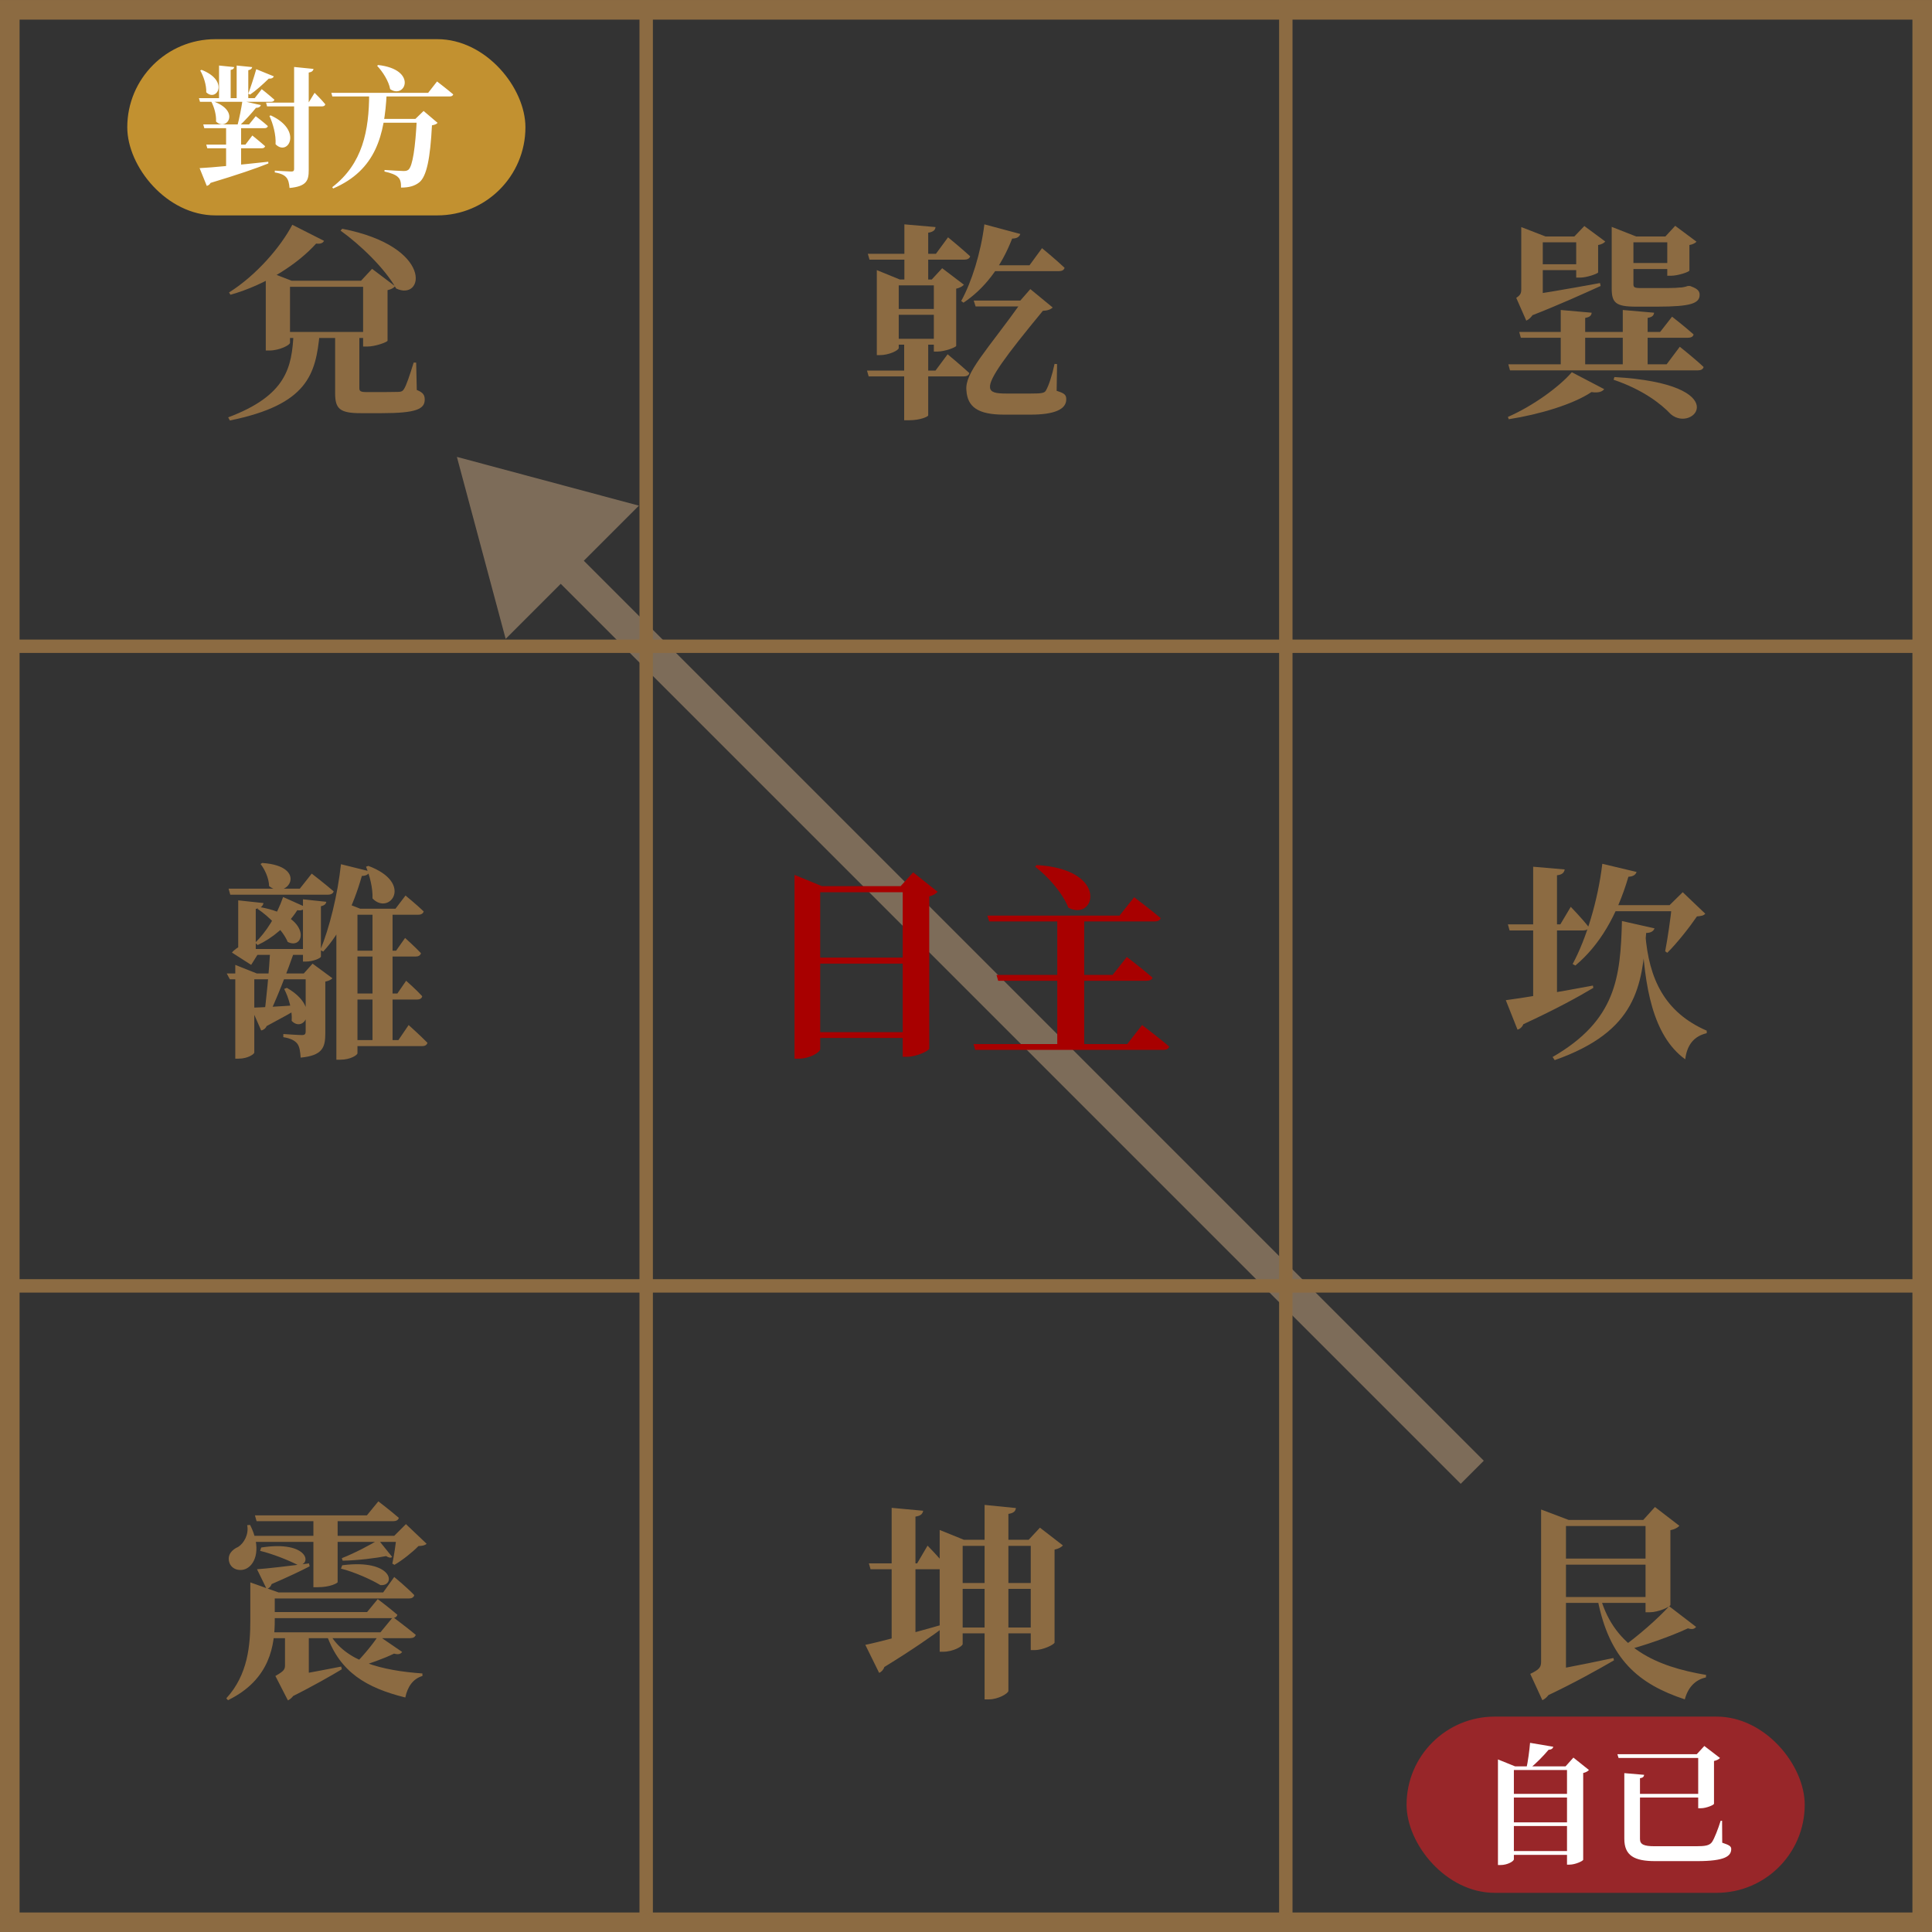<svg width="296" height="296" viewBox="0 0 296 296" fill="none" xmlns="http://www.w3.org/2000/svg">
<rect x="0" y="0" width="296" height="296" fill="#333333" stroke="none"/>
<style>
#arrow-1 {
  animation: slid-left 5s linear infinite both;
  transform-origin: right bottom;
}

@keyframes slid-left {
  0% {
    transform: scale(0, 0);
    opacity: 0;
  }
  20% {
    transform: scale(1, 1);
    opacity: 1;
  }
}

</style>
<g id="good-4">
<path id="arrow-1" opacity="0.5" d="M70 70L77.472 97.884L97.884 77.472L70 70ZM84.142 87.678L223.796 227.331L227.331 223.796L87.678 84.142L84.142 87.678Z" fill="#C9A780"/>
<g id="boxs">
<rect x="1.5" y="1.51" width="293" height="293" stroke="#8C6B42" stroke-width="3"/>
<g id="h">
<g id="box">
<rect x="1" y="1.01" width="98" height="98" stroke="#8C6B42" stroke-width="2"/>
<path id="&#229;&#133;&#140;" d="M52.432 35.045C66.544 37.797 64.976 46.245 60.688 44.197C58.992 41.157 55.216 37.51 52.176 35.334L52.432 35.045ZM49.648 36.901C49.488 37.19 49.2 37.413 48.432 37.318C45.68 40.389 40.784 43.621 35.312 45.157L35.088 44.806C39.28 42.181 43.024 37.797 44.784 34.438L49.648 36.901ZM48.976 51.109C48.368 57.318 47.184 61.989 35.216 64.421L34.96 63.941C43.92 60.581 44.72 56.261 44.976 51.109H48.976ZM55.056 51.142C55.056 51.493 55.056 51.941 55.056 52.23V59.462C55.056 59.91 55.216 60.069 56.144 60.069H58.864C59.824 60.069 60.688 60.038 61.136 60.038C61.552 60.005 61.712 59.91 61.904 59.59C62.256 59.045 62.768 57.51 63.376 55.557H63.76L63.856 59.749C64.848 60.133 65.072 60.55 65.072 61.221C65.072 62.661 63.792 63.301 58.48 63.301H55.28C52.048 63.301 51.344 62.63 51.344 60.23V51.142H55.056ZM55.312 43.014L57.008 41.19L60.528 43.846C60.368 44.069 59.984 44.325 59.376 44.453V52.197C59.344 52.422 57.488 53.093 56.272 53.093H55.632V43.014H55.312ZM44.432 52.517C44.432 52.87 42.8 53.702 41.264 53.702H40.72V41.477L44.688 43.014H57.776V43.941H44.432V52.517ZM57.488 50.853V51.782H42.192V50.853H57.488Z" fill="#8C6B42"/>
</g>
<g id="box_2">
<rect x="99" y="1.01" width="98" height="98" stroke="#8C6B42" stroke-width="2"/>
<path id="&#229;&#133;&#140;_2" d="M149.184 46.053H157.248V46.95H149.472L149.184 46.053ZM156.672 46.053H156.32L157.856 44.294L161.28 47.109C160.992 47.398 160.512 47.59 159.776 47.621C154.048 54.566 151.52 58.022 151.68 59.365C151.744 60.133 152.608 60.294 154.144 60.294H157.92C159.584 60.294 160.032 60.23 160.256 59.813C160.704 59.014 161.184 57.541 161.568 55.749L161.952 55.782L161.888 59.877C163.104 60.261 163.36 60.486 163.36 61.19C163.36 62.694 161.6 63.526 157.888 63.526H153.824C149.824 63.526 148.224 62.342 148.064 59.813C147.776 57.093 151.2 53.733 156.672 46.053ZM132.96 38.886H143.392L145.248 36.358C145.248 36.358 147.36 38.086 148.64 39.27C148.544 39.621 148.192 39.782 147.744 39.782H133.216L132.96 38.886ZM132.832 56.773H143.328L145.184 54.278C145.184 54.278 147.264 56.005 148.512 57.157C148.448 57.51 148.096 57.669 147.648 57.669H133.088L132.832 56.773ZM138.56 34.373L143.328 34.789C143.296 35.206 143.04 35.526 142.208 35.654V43.429H138.56V34.373ZM135.808 51.91H145.216V52.806H135.808V51.91ZM135.776 47.334H145.216V48.23H135.776V47.334ZM143.072 42.822H142.752L144.352 41.093L147.68 43.621C147.488 43.846 147.072 44.102 146.496 44.23V52.998C146.432 53.221 144.736 53.861 143.648 53.861H143.072V42.822ZM134.336 42.822V41.382L137.856 42.822H145.28V43.718H137.696V53.318C137.696 53.669 136.224 54.406 134.816 54.406H134.336V42.822ZM138.528 52.325H142.208V63.654C142.176 63.813 141.088 64.389 139.2 64.389H138.528V52.325ZM151.04 40.645H157.728L159.648 38.022C159.648 38.022 161.824 39.813 163.104 41.029C163.008 41.382 162.688 41.541 162.24 41.541H151.04V40.645ZM150.816 34.373L156.32 35.846C156.192 36.261 155.808 36.55 155.072 36.55C153.344 40.998 150.784 44.261 147.616 46.373L147.264 46.117C148.864 43.206 150.272 38.758 150.816 34.373Z" fill="#8C6B42"/>
</g>
<g id="box_3">
<rect x="197" y="1.01" width="98" height="98" stroke="#8C6B42" stroke-width="2"/>
<path id="&#229;&#133;&#140;_3" d="M233.072 34.789L236.784 36.23H236.368V38.117C236.368 38.117 235.344 38.117 233.072 38.117V34.789ZM232.976 45.382C235.056 45.157 240.08 44.294 245.136 43.365L245.232 43.813C242.96 44.837 238.864 46.725 234.128 48.55L232.976 45.382ZM235.568 36.806L236.368 37.285V45.861L233.904 46.789L235.248 45.733C235.536 47.718 234.608 48.773 233.84 49.126L232.304 45.638C232.976 45.19 233.072 44.901 233.072 44.294V36.806H235.568ZM253.424 47.91C253.36 48.325 253.168 48.581 252.432 48.709V56.325H248.624V47.493L253.424 47.91ZM243.856 47.91C243.824 48.325 243.6 48.581 242.864 48.709V56.325H239.12V47.493L243.856 47.91ZM245.776 59.621C245.488 60.005 244.912 60.23 243.824 60.069C241.008 61.958 235.856 63.493 231.152 64.23L231.024 63.877C234.832 62.214 238.896 59.27 240.816 57.029L245.776 59.621ZM247.344 57.766C265.936 58.853 259.504 66.438 255.984 63.462C254.48 61.861 251.664 59.685 247.216 58.181L247.344 57.766ZM256.176 48.517C256.176 48.517 258.224 50.117 259.472 51.237C259.408 51.59 259.056 51.749 258.608 51.749H233.008L232.752 50.853H254.352L256.176 48.517ZM257.36 53.126C257.36 53.126 259.664 54.95 261.008 56.23C260.912 56.581 260.592 56.742 260.144 56.742H231.344L231.088 55.813H255.344L257.36 53.126ZM246.928 34.822V34.758L250.672 36.23H250.256V43.526C250.256 44.005 250.384 44.133 251.376 44.133H254.256C255.28 44.133 256.336 44.133 256.752 44.102C257.072 44.069 257.488 44.038 257.68 44.038C257.936 44.005 258.352 43.91 258.608 43.813H258.928L259.088 43.877C260.048 44.23 260.4 44.581 260.4 45.157C260.4 46.469 259.088 46.981 253.904 46.981H250.64C247.536 46.981 246.928 46.373 246.928 44.197V34.822ZM256.656 40.294V41.221H248.656V40.294H256.656ZM255.152 36.23L256.656 34.597L259.92 37.029C259.76 37.221 259.376 37.446 258.832 37.541V41.446C258.8 41.669 257.072 42.245 256.016 42.245H255.44V36.23H255.152ZM256.496 36.23V37.126H248.432L248.144 36.23H256.496ZM243.056 40.486V41.382H235.568V40.486H243.056ZM241.2 36.23L242.736 34.63L245.936 36.998C245.776 37.221 245.392 37.446 244.848 37.541V41.733C244.816 41.925 243.12 42.533 242.064 42.533H241.488V36.23H241.2ZM243.184 36.23V37.126H235.28L234.992 36.23H243.184Z" fill="#8C6B42"/>
</g>
</g>
<g id="h_2">
<g id="box_4">
<rect x="1" y="99.01" width="98" height="98" stroke="#8C6B42" stroke-width="2"/>
<path id="&#229;&#133;&#140;_4" d="M48.592 149.142V150.038H35.216L34.736 149.142H48.592ZM45.136 145.654C44.144 148.502 42.256 153.494 40.688 156.534H40.336C40.816 153.334 41.264 148.278 41.392 145.654H45.136ZM38.48 154.39C39.856 154.358 42.896 154.198 45.84 153.974L45.872 154.39C44.816 155.062 43.184 155.958 40.848 157.206C40.688 157.59 40.336 157.814 40.016 157.878L38.48 154.39ZM40.368 138.358C40.272 138.806 39.984 139.126 39.184 139.254V140.406H36.496V137.942L40.368 138.358ZM38.544 139.19L39.184 139.574V146.294H39.44L38.48 147.83L35.536 145.942C35.856 145.526 36.56 145.046 37.072 144.822L36.496 145.942V139.19H38.544ZM56.432 132.662C63.472 135.286 59.664 140.342 57.072 137.654C57.136 136.022 56.624 134.134 56.08 132.79L56.432 132.662ZM40.176 132.214C47.376 132.694 44.08 138.006 41.232 135.766C41.2 134.55 40.56 133.174 39.92 132.374L40.176 132.214ZM56.624 133.494C56.528 133.91 56.144 134.198 55.44 134.198C54.128 138.838 52.112 142.998 49.52 145.782L49.072 145.558C50.48 142.166 51.728 137.11 52.24 132.406L56.624 133.494ZM54.768 161.366C54.768 161.622 53.744 162.358 52.112 162.358H51.536V141.238L53.072 138.39L55.184 139.222H54.768V161.366ZM60.144 139.478V159.862H57.072V139.478H60.144ZM62.608 157.046C62.608 157.046 64.432 158.678 65.488 159.766C65.392 160.118 65.104 160.278 64.656 160.278H53.552V159.35H61.04L62.608 157.046ZM62.224 150.262C62.224 150.262 63.824 151.67 64.688 152.63C64.624 152.982 64.304 153.142 63.888 153.142H53.68V152.214H60.88L62.224 150.262ZM62.064 143.702C62.064 143.702 63.6 145.078 64.496 146.038C64.4 146.39 64.112 146.55 63.664 146.55H53.68V145.654H60.688L62.064 143.702ZM62.128 137.206C62.128 137.206 63.856 138.614 64.912 139.638C64.816 139.99 64.496 140.15 64.048 140.15H53.616V139.222H60.592L62.128 137.206ZM46.544 149.142L47.888 147.638L50.928 149.878C50.768 150.07 50.352 150.294 49.84 150.39V158.326C49.84 160.502 49.392 161.718 46.064 162.038C46 161.11 45.904 160.342 45.52 159.862C45.136 159.414 44.56 159.094 43.408 158.902V158.422C43.408 158.422 45.712 158.582 46.256 158.582C46.736 158.582 46.832 158.39 46.832 158.006V149.142H46.544ZM48.08 145.398V146.294H37.872V145.398H48.08ZM36.048 147.83L39.344 149.142H38.96V161.27C38.96 161.462 38.032 162.198 36.528 162.198H36.048V147.83ZM50 138.166C49.936 138.454 49.776 138.71 49.168 138.838V146.55C49.168 146.806 47.92 147.318 46.928 147.318H46.416V137.782L50 138.166ZM46.8 138.966C46.64 139.318 46.224 139.574 45.552 139.446C43.952 141.91 41.744 143.734 39.472 144.79L39.088 144.438C40.72 142.87 42.384 140.31 43.376 137.43L46.8 138.966ZM39.76 138.966C47.952 140.374 46.736 145.686 44.08 144.31C43.344 142.55 41.2 140.406 39.472 139.254L39.76 138.966ZM43.952 151.35C49.2 154.358 46.544 158.358 44.688 156.406C44.816 154.806 44.208 152.79 43.536 151.51L43.952 151.35ZM47.76 133.846C47.76 133.846 49.84 135.446 51.12 136.566C51.024 136.918 50.672 137.078 50.224 137.078H35.28L35.024 136.15H45.936L47.76 133.846Z" fill="#8C6B42"/>
</g>
<g id="box_5">
<rect x="99" y="99.01" width="98" height="98" stroke="#8C6B42" stroke-width="2"/>
<path id="&#229;&#133;&#140;_5" d="M123.552 146.71H140.16V147.638H123.552V146.71ZM123.552 158.134H140.16V159.03H123.552V158.134ZM138.304 135.766H137.984L139.904 133.654L143.648 136.63C143.424 136.918 143.008 137.174 142.368 137.334V160.662C142.336 160.982 140.448 161.91 138.944 161.91H138.304V135.766ZM121.728 135.766V134.038L125.92 135.766H140.576V136.694H125.664V160.726C125.664 161.206 124.096 162.198 122.368 162.198H121.728V135.766ZM151.264 140.278H171.52L173.76 137.462C173.76 137.462 176.288 139.35 177.824 140.662C177.728 141.014 177.376 141.174 176.896 141.174H151.552L151.264 140.278ZM152.672 149.366H170.464L172.64 146.614C172.64 146.614 175.072 148.47 176.576 149.782C176.512 150.102 176.128 150.262 175.648 150.262H152.928L152.672 149.366ZM149.152 159.958H172.704L174.976 157.046C174.976 157.046 177.568 158.998 179.136 160.342C179.04 160.694 178.688 160.854 178.24 160.854H149.408L149.152 159.958ZM161.984 140.278H166.112V160.278H161.984V140.278ZM158.816 132.534C170.048 133.174 167.808 141.27 163.68 139.062C162.784 136.79 160.544 134.262 158.592 132.79L158.816 132.534Z" fill="#A80000"/>
</g>
<g id="box_6">
<rect x="197" y="99.01" width="98" height="98" stroke="#8C6B42" stroke-width="2"/>
<path id="&#229;&#133;&#140;_6" d="M253.488 142.23C253.36 142.614 252.976 142.934 252.208 142.934C251.568 151.062 250.832 157.974 238.192 162.422L237.872 161.942C247.632 156.31 248.272 149.686 248.496 141.11L253.488 142.23ZM252.08 143.126C252.624 149.974 255.024 155.094 261.488 157.91V158.294C259.6 158.742 258.48 159.99 258.192 162.294C253.136 158.646 251.952 150.902 251.568 143.19L252.08 143.126ZM250.736 133.59C250.608 134.006 250.224 134.294 249.488 134.326C247.728 140.31 245.04 144.854 241.36 147.926L240.944 147.702C243.024 143.83 244.816 138.006 245.488 132.342L250.736 133.59ZM255.792 138.678L257.808 136.694L261.264 139.99C261.008 140.278 260.688 140.342 259.984 140.406C258.896 142.006 256.944 144.502 255.44 145.974L255.12 145.75C255.504 143.766 255.984 140.47 256.144 138.678H255.792ZM258 138.678V139.606H245.776L246 138.678H258ZM230.704 153.238C232.944 152.95 238.512 152.054 244.048 150.998L244.112 151.35C241.872 152.694 238.448 154.582 233.392 156.918C233.232 157.334 232.88 157.654 232.496 157.75L230.704 153.238ZM239.728 133.206C239.632 133.654 239.408 134.006 238.544 134.102V153.11L234.896 154.262V132.79L239.728 133.206ZM240.656 138.934C240.656 138.934 242.48 140.822 243.408 142.038C243.344 142.39 243.024 142.55 242.576 142.55H231.28L231.024 141.622H239.056L240.656 138.934Z" fill="#8C6B42"/>
</g>
</g>
<g id="h_3">
<g id="box_7">
<rect x="1" y="197.01" width="98" height="98" stroke="#8C6B42" stroke-width="2"/>
<path id="&#229;&#133;&#140;_7" d="M60.08 238.534C59.888 238.726 59.568 238.662 59.152 238.406C57.776 238.694 54.8 239.078 52.496 239.11L52.368 238.726C54.192 238.022 56.848 236.646 57.968 235.91L60.08 238.534ZM39.376 240.422C40.848 240.326 44.144 239.942 47.344 239.526L47.44 239.974C46.16 240.646 44.272 241.542 41.616 242.694C41.456 243.142 41.168 243.366 40.848 243.43L39.376 240.422ZM40.016 237.094C47.376 235.942 47.856 239.878 45.648 239.782C44.304 239.078 41.744 238.054 39.856 237.606L40.016 237.094ZM52.432 239.814C60.272 238.79 60.688 243.046 58.288 242.854C56.944 242.022 54.192 240.806 52.24 240.326L52.432 239.814ZM62.448 235.302V236.23H38.48V235.302H62.448ZM51.728 242.406C51.728 242.534 50.608 243.174 48.688 243.174H48.016V232.166H51.728V242.406ZM57.968 230.022C57.968 230.022 59.888 231.494 61.104 232.55C61.008 232.902 60.688 233.062 60.24 233.062H39.312L39.056 232.166H56.208L57.968 230.022ZM60.4 235.302L62.192 233.51L65.36 236.518C65.104 236.774 64.752 236.838 64.112 236.87C63.216 237.798 61.648 239.046 60.432 239.75L60.112 239.558C60.368 238.374 60.656 236.422 60.752 235.302H60.4ZM38.32 233.638C40.048 237.062 39.216 239.59 37.744 240.326C36.752 240.806 35.44 240.454 35.12 239.334C34.8 238.214 35.536 237.414 36.496 236.998C37.36 236.454 38.16 235.078 37.872 233.67L38.32 233.638ZM42.672 257.062C44.4 256.838 48.336 256.102 52.272 255.334L52.368 255.75C50.832 256.678 47.824 258.406 44.336 260.134L42.672 257.062ZM46.416 250.31L47.312 250.854V256.71L43.952 257.926L45.424 256.71C45.904 258.886 44.912 260.134 44.112 260.518L42.192 256.774C43.44 256.07 43.664 255.782 43.664 255.174V250.31H46.416ZM50.48 250.246C52.88 254.566 58.512 255.942 64.72 256.39V256.774C63.312 257.19 62.448 258.374 62.096 260.07C56.144 258.598 52.08 256.198 50.064 250.502L50.48 250.246ZM61.616 253.094C61.392 253.382 61.104 253.542 60.368 253.35C58.864 254.086 56.56 254.918 54.576 255.494L54.224 255.11C55.536 253.83 57.2 251.814 57.968 250.598L61.616 253.094ZM38.352 243.654V242.438L42.672 243.974H42.096V248.198C42.096 251.91 41.488 257.286 34.928 260.486L34.672 260.198C38 256.582 38.352 252.038 38.352 248.23V243.654ZM60.208 247.75C60.208 247.75 62.352 249.35 63.696 250.47C63.6 250.822 63.28 250.982 62.8 250.982H39.856L39.6 250.086H58.288L60.208 247.75ZM57.872 244.998C57.872 244.998 59.696 246.374 60.88 247.398C60.784 247.75 60.464 247.91 60.016 247.91H40.496L40.24 246.982H56.24L57.872 244.998ZM60.4 241.606C60.4 241.606 62.384 243.238 63.472 244.39C63.376 244.742 63.088 244.902 62.64 244.902H40.08V243.974H58.704L60.4 241.606Z" fill="#8C6B42"/>
</g>
<g id="box_8">
<rect x="99" y="197.01" width="98" height="98" stroke="#8C6B42" stroke-width="2"/>
<path id="&#229;&#133;&#140;_8" d="M146.08 242.534H159.84V243.43H146.08V242.534ZM146.048 249.35H159.872V250.246H146.048V249.35ZM150.848 230.566L155.648 231.046C155.584 231.494 155.36 231.814 154.496 231.942V259.046C154.496 259.462 152.896 260.358 151.552 260.358H150.848V230.566ZM133.12 239.526H140.512L142.112 236.806C142.112 236.806 143.968 238.694 144.896 239.91C144.832 240.262 144.512 240.422 144.064 240.422H133.376L133.12 239.526ZM136.608 231.014L141.44 231.462C141.344 231.91 141.12 232.23 140.256 232.358V251.11L136.608 252.262V231.014ZM132.576 252.006C134.624 251.59 139.712 250.246 144.736 248.806L144.832 249.126C142.88 250.598 139.872 252.71 135.488 255.398C135.36 255.814 135.04 256.166 134.688 256.294L132.576 252.006ZM143.968 235.91V234.406L147.68 235.91H159.296V236.838H147.488V251.878C147.488 252.23 146.016 253.062 144.512 253.062H143.968V235.91ZM157.92 235.91H157.6L159.328 234.054L162.848 236.774C162.656 236.998 162.208 237.286 161.568 237.414V251.654C161.536 251.942 159.84 252.806 158.528 252.806H157.92V235.91Z" fill="#8C6B42"/>
</g>
<g id="box_9">
<rect x="197" y="197.01" width="98" height="98" stroke="#8C6B42" stroke-width="2"/>
<path id="&#229;&#133;&#140;_9" d="M238.96 233.318L239.92 233.894V256.518L236.176 257.766L237.84 256.486C238.224 258.854 237.136 260.102 236.304 260.486L234.448 256.454C235.856 255.782 236.112 255.43 236.112 254.566V233.318H238.96ZM236.112 231.27L240.336 232.87H239.92V234.79C239.92 234.79 238.736 234.79 236.112 234.79V231.27ZM235.248 256.294C237.264 256.038 242.256 255.078 247.184 254.022L247.28 254.374C245.136 255.622 241.2 257.862 236.464 260.07L235.248 256.294ZM251.76 232.87L253.552 230.886L257.296 233.766C257.072 234.022 256.592 234.31 255.92 234.438V245.894C255.888 246.182 254.064 247.014 252.752 247.014H252.112V232.87H251.76ZM253.712 244.678V245.574H238V244.678H253.712ZM253.648 238.79V239.718H238.064V238.79H253.648ZM253.552 232.87V233.798H238.064V232.87H253.552ZM259.856 249.254C259.632 249.542 259.312 249.702 258.608 249.478C255.984 250.694 251.984 252.134 248.4 253.03L248.112 252.678C250.8 250.822 254.128 247.878 255.728 246.086L259.856 249.254ZM245.232 244.87C247.44 252.454 253.712 255.334 261.392 256.614L261.36 256.998C259.728 257.35 258.608 258.534 258.128 260.358C250.96 257.99 246.576 254.182 244.784 245.126L245.232 244.87Z" fill="#8C6B42"/>
</g>
</g>
<g id="&#229;&#176;&#141;&#230;&#150;&#185;">
<rect x="19.5" y="6" width="61" height="27" rx="13.5" fill="#C29130"/>
<path id="&#229;&#176;&#141;&#230;&#150;&#185;_2" d="M40.76 15.72H47.28L48.2 14.22C48.2 14.22 49.28 15.28 49.84 15.98C49.8 16.2 49.6 16.3 49.32 16.3H40.92L40.76 15.72ZM30.48 15.04H39.02L40.1 13.66C40.1 13.66 41.3 14.6 42.04 15.28C41.98 15.5 41.78 15.6 41.5 15.6H30.64L30.48 15.04ZM31.14 19.06H38.16L39.18 17.8C39.18 17.8 40.34 18.68 41.04 19.32C40.98 19.54 40.8 19.64 40.52 19.64H31.3L31.14 19.06ZM31.6 22.16H37.6L38.66 20.76C38.66 20.76 39.88 21.74 40.62 22.4C40.56 22.62 40.36 22.72 40.1 22.72H31.76L31.6 22.16ZM45.06 10.26L48.04 10.56C47.98 10.84 47.78 11.04 47.3 11.12V26.08C47.3 27.66 46.96 28.56 44.36 28.8C44.3 28.08 44.18 27.54 43.86 27.18C43.56 26.84 43.1 26.58 42.1 26.42V26.14C42.1 26.14 44.18 26.28 44.62 26.28C44.94 26.28 45.06 26.18 45.06 25.9V10.26ZM41.48 17.68C46.48 19.98 44.12 24.04 42.22 22.1C42.3 20.64 41.84 18.98 41.28 17.76L41.48 17.68ZM30.88 10.7C35.22 12.4 33.18 15.68 31.6 14.14C31.64 13 31.18 11.68 30.68 10.8L30.88 10.7ZM32.6 15.5C36.96 17 34.7 20.2 33.1 18.62C33.16 17.58 32.8 16.38 32.38 15.58L32.6 15.5ZM33.56 10.04L35.88 10.28C35.84 10.5 35.72 10.64 35.34 10.72V15.34H33.56V10.04ZM36.26 10.04L38.64 10.28C38.6 10.5 38.44 10.68 38.04 10.76V15.34H36.26V10.04ZM34.64 19.06H36.94V25.8L34.64 26.3V19.06ZM37.14 15.46L39.96 16.1C39.9 16.34 39.66 16.52 39.22 16.52C38.6 17.3 37.56 18.44 36.68 19.28H36.36C36.66 18.2 36.98 16.56 37.14 15.46ZM30.58 25.76C32.38 25.68 36.68 25.26 41.1 24.78L41.12 25.04C39.24 25.8 36.44 26.76 32.26 28.02C32.14 28.26 31.92 28.42 31.68 28.48L30.58 25.76ZM39.26 10.6L41.96 11.7C41.86 11.92 41.62 12.08 41.18 12.04C40.28 12.92 39.22 13.88 38.3 14.5L38.04 14.34C38.38 13.44 38.88 11.94 39.26 10.6ZM57.94 9.96C64.02 10.66 62.1 15.24 59.78 13.66C59.54 12.38 58.62 10.98 57.78 10.08L57.94 9.96ZM59.24 14.36C58.92 20.66 57.62 26.06 51.04 28.88L50.9 28.68C55.58 25.08 56.54 20 56.56 14.36H59.24ZM63.64 18.22L64.9 17L67.04 18.82C66.9 19 66.64 19.12 66.18 19.2C65.92 24.24 65.38 26.98 64.26 27.92C63.56 28.48 62.72 28.74 61.44 28.74C61.46 28.04 61.36 27.48 61 27.16C60.66 26.78 59.84 26.48 58.9 26.28L58.92 26.04C59.88 26.1 61.36 26.2 61.82 26.2C62.18 26.2 62.36 26.16 62.58 26C63.22 25.44 63.64 22.6 63.86 18.22H63.64ZM66.96 12.48C66.96 12.48 68.5 13.66 69.44 14.46C69.38 14.68 69.16 14.78 68.88 14.78H50.92L50.76 14.22H65.6L66.96 12.48ZM65.14 18.22V18.8H57.58V18.22H65.14Z" fill="white"/>
</g>
<g id="&#232;&#135;&#170;&#229;&#183;&#178;">
<rect x="215.5" y="263" width="61" height="27" rx="13.5" fill="#982629"/>
<path id="&#232;&#135;&#170;&#229;&#183;&#178;_2" d="M229.5 270.62V269.56L232.12 270.62H241.46V271.18H231.94V284.86C231.94 285.16 230.96 285.74 229.9 285.74H229.5V270.62ZM240.08 270.62H239.86L241.06 269.28L243.44 271.18C243.28 271.36 243 271.54 242.56 271.64V284.94C242.52 285.12 241.36 285.68 240.46 285.68H240.08V270.62ZM230.6 274.84H241.32V275.4H230.6V274.84ZM230.6 279.2H241.32V279.76H230.6V279.2ZM230.6 283.6H241.32V284.18H230.6V283.6ZM234.42 267.02L237.98 267.62C237.92 267.86 237.72 268.06 237.26 268.08C236.52 268.96 235.38 270.16 234.28 271.02H233.84C234.1 269.88 234.32 268.2 234.42 267.02ZM248.86 271.66L251.9 271.92C251.86 272.2 251.72 272.38 251.26 272.44V281.32H248.86V271.66ZM260.18 268.76H259.96L261.12 267.5L263.52 269.34C263.36 269.52 263.06 269.7 262.6 269.8V276.36C262.58 276.54 261.42 277.04 260.58 277.04H260.18V268.76ZM248.86 280.88H251.26V281.76C251.26 282.6 251.9 282.86 253.5 282.86H259.86C261.24 282.86 261.88 282.76 262.28 282.24C262.66 281.7 263.24 280.18 263.62 278.96H263.84L263.86 282.32C264.88 282.66 265.24 282.84 265.24 283.28C265.24 284.38 264.28 285.14 260.02 285.14H253.58C250.4 285.14 248.86 284.3 248.86 281.72V280.88ZM247.8 268.76H260.9V269.34H247.98L247.8 268.76ZM250.12 274.84H260.92V275.4H250.12V274.84Z" fill="white"/>
</g>
</g>
</g>
</svg>
